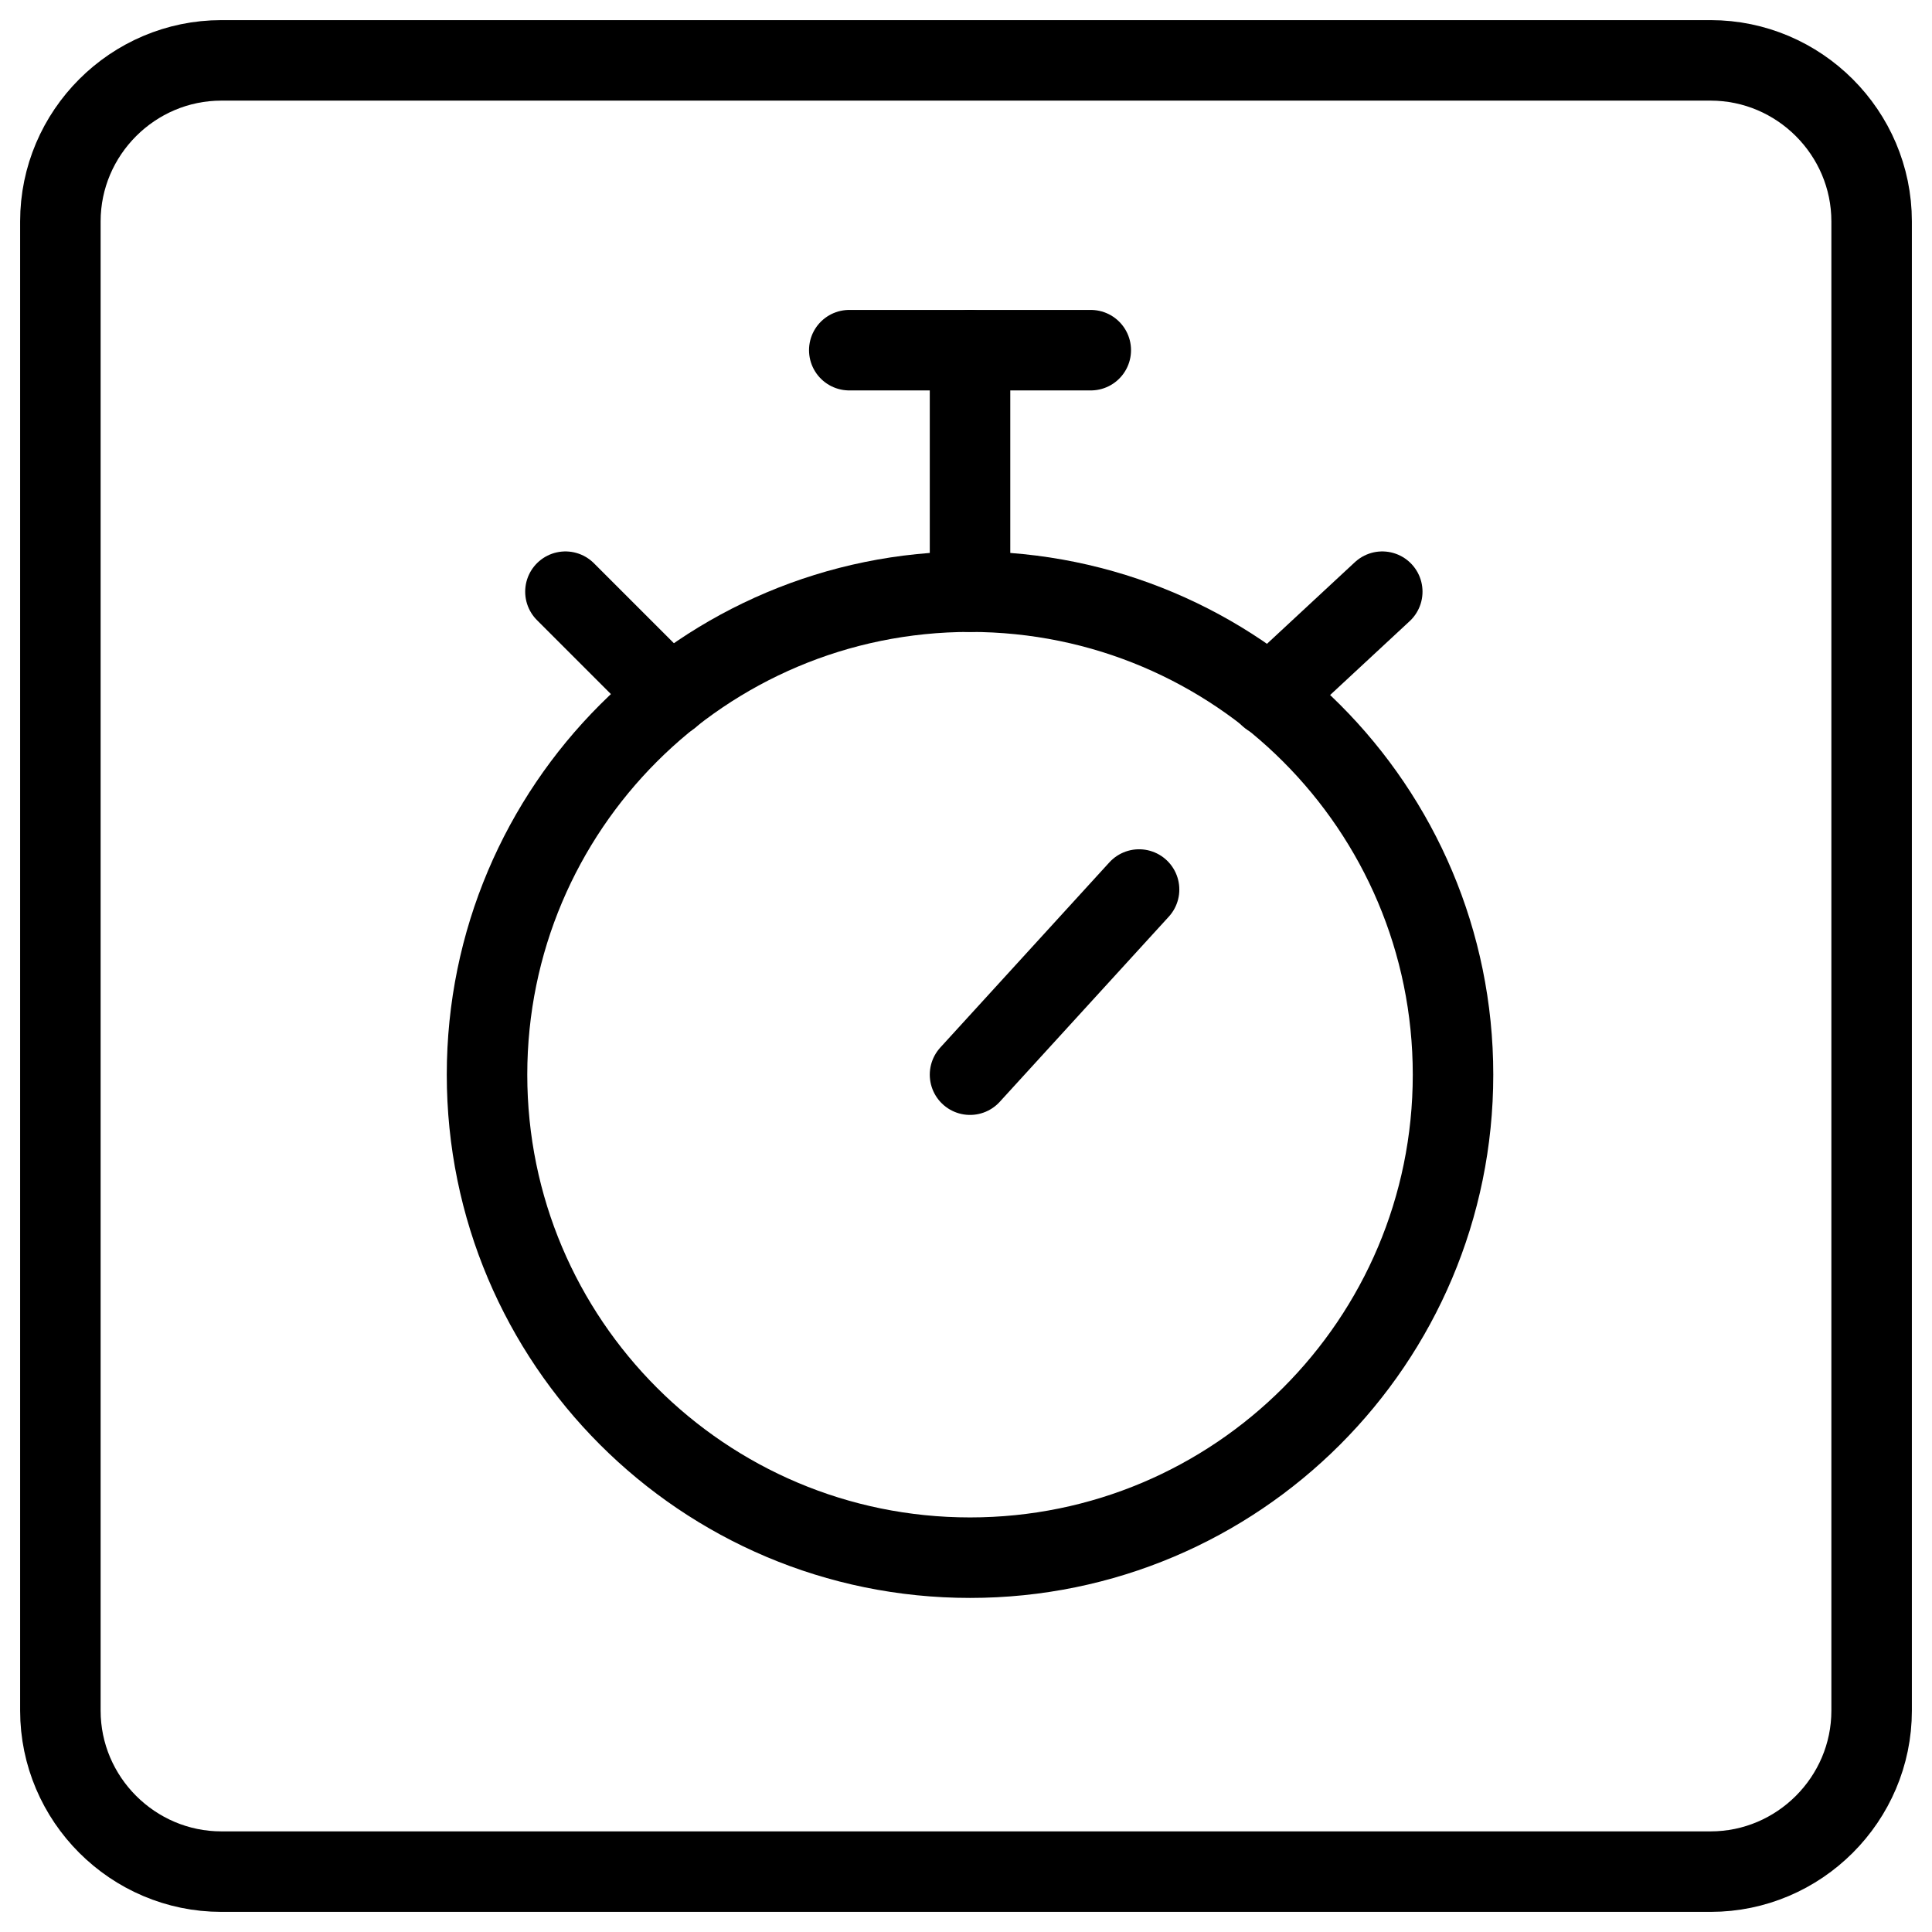<svg xmlns="http://www.w3.org/2000/svg" fill="none" viewBox="0 0 24 24"><path stroke="#000000" stroke-linecap="round" stroke-linejoin="round" stroke-miterlimit="10" d="M23.25 21.25c0 1.1 -0.9 2 -2 2H2.75c-1.1 0 -2 -0.9 -2 -2V2.75c0 -1.1 0.9 -2 2 -2h18.5c1.1 0 2 0.9 2 2v18.5Z" stroke-width="1"></path><path stroke="#000000" stroke-linecap="round" stroke-linejoin="round" stroke-miterlimit="10" d="M12.05 19.35c3.314 0 6 -2.686 6 -6s-2.686 -6 -6 -6c-3.314 0 -6 2.686 -6 6s2.686 6 6 6Z" stroke-width="1"></path><path stroke="#000000" stroke-linecap="round" stroke-linejoin="round" stroke-miterlimit="10" d="m12.05 13.35 2.1 -2.3" stroke-width="1"></path><path stroke="#000000" stroke-linecap="round" stroke-linejoin="round" stroke-miterlimit="10" d="M12.05 7.35v-3" stroke-width="1"></path><path stroke="#000000" stroke-linecap="round" stroke-linejoin="round" stroke-miterlimit="10" d="M10.55 4.35h3" stroke-width="1"></path><path stroke="#000000" stroke-linecap="round" stroke-linejoin="round" stroke-miterlimit="10" d="m15.771 8.65 1.4 -1.3" stroke-width="1"></path><path stroke="#000000" stroke-linecap="round" stroke-linejoin="round" stroke-miterlimit="10" d="m8.324 8.65 -1.3 -1.3" stroke-width="1"></path></svg>